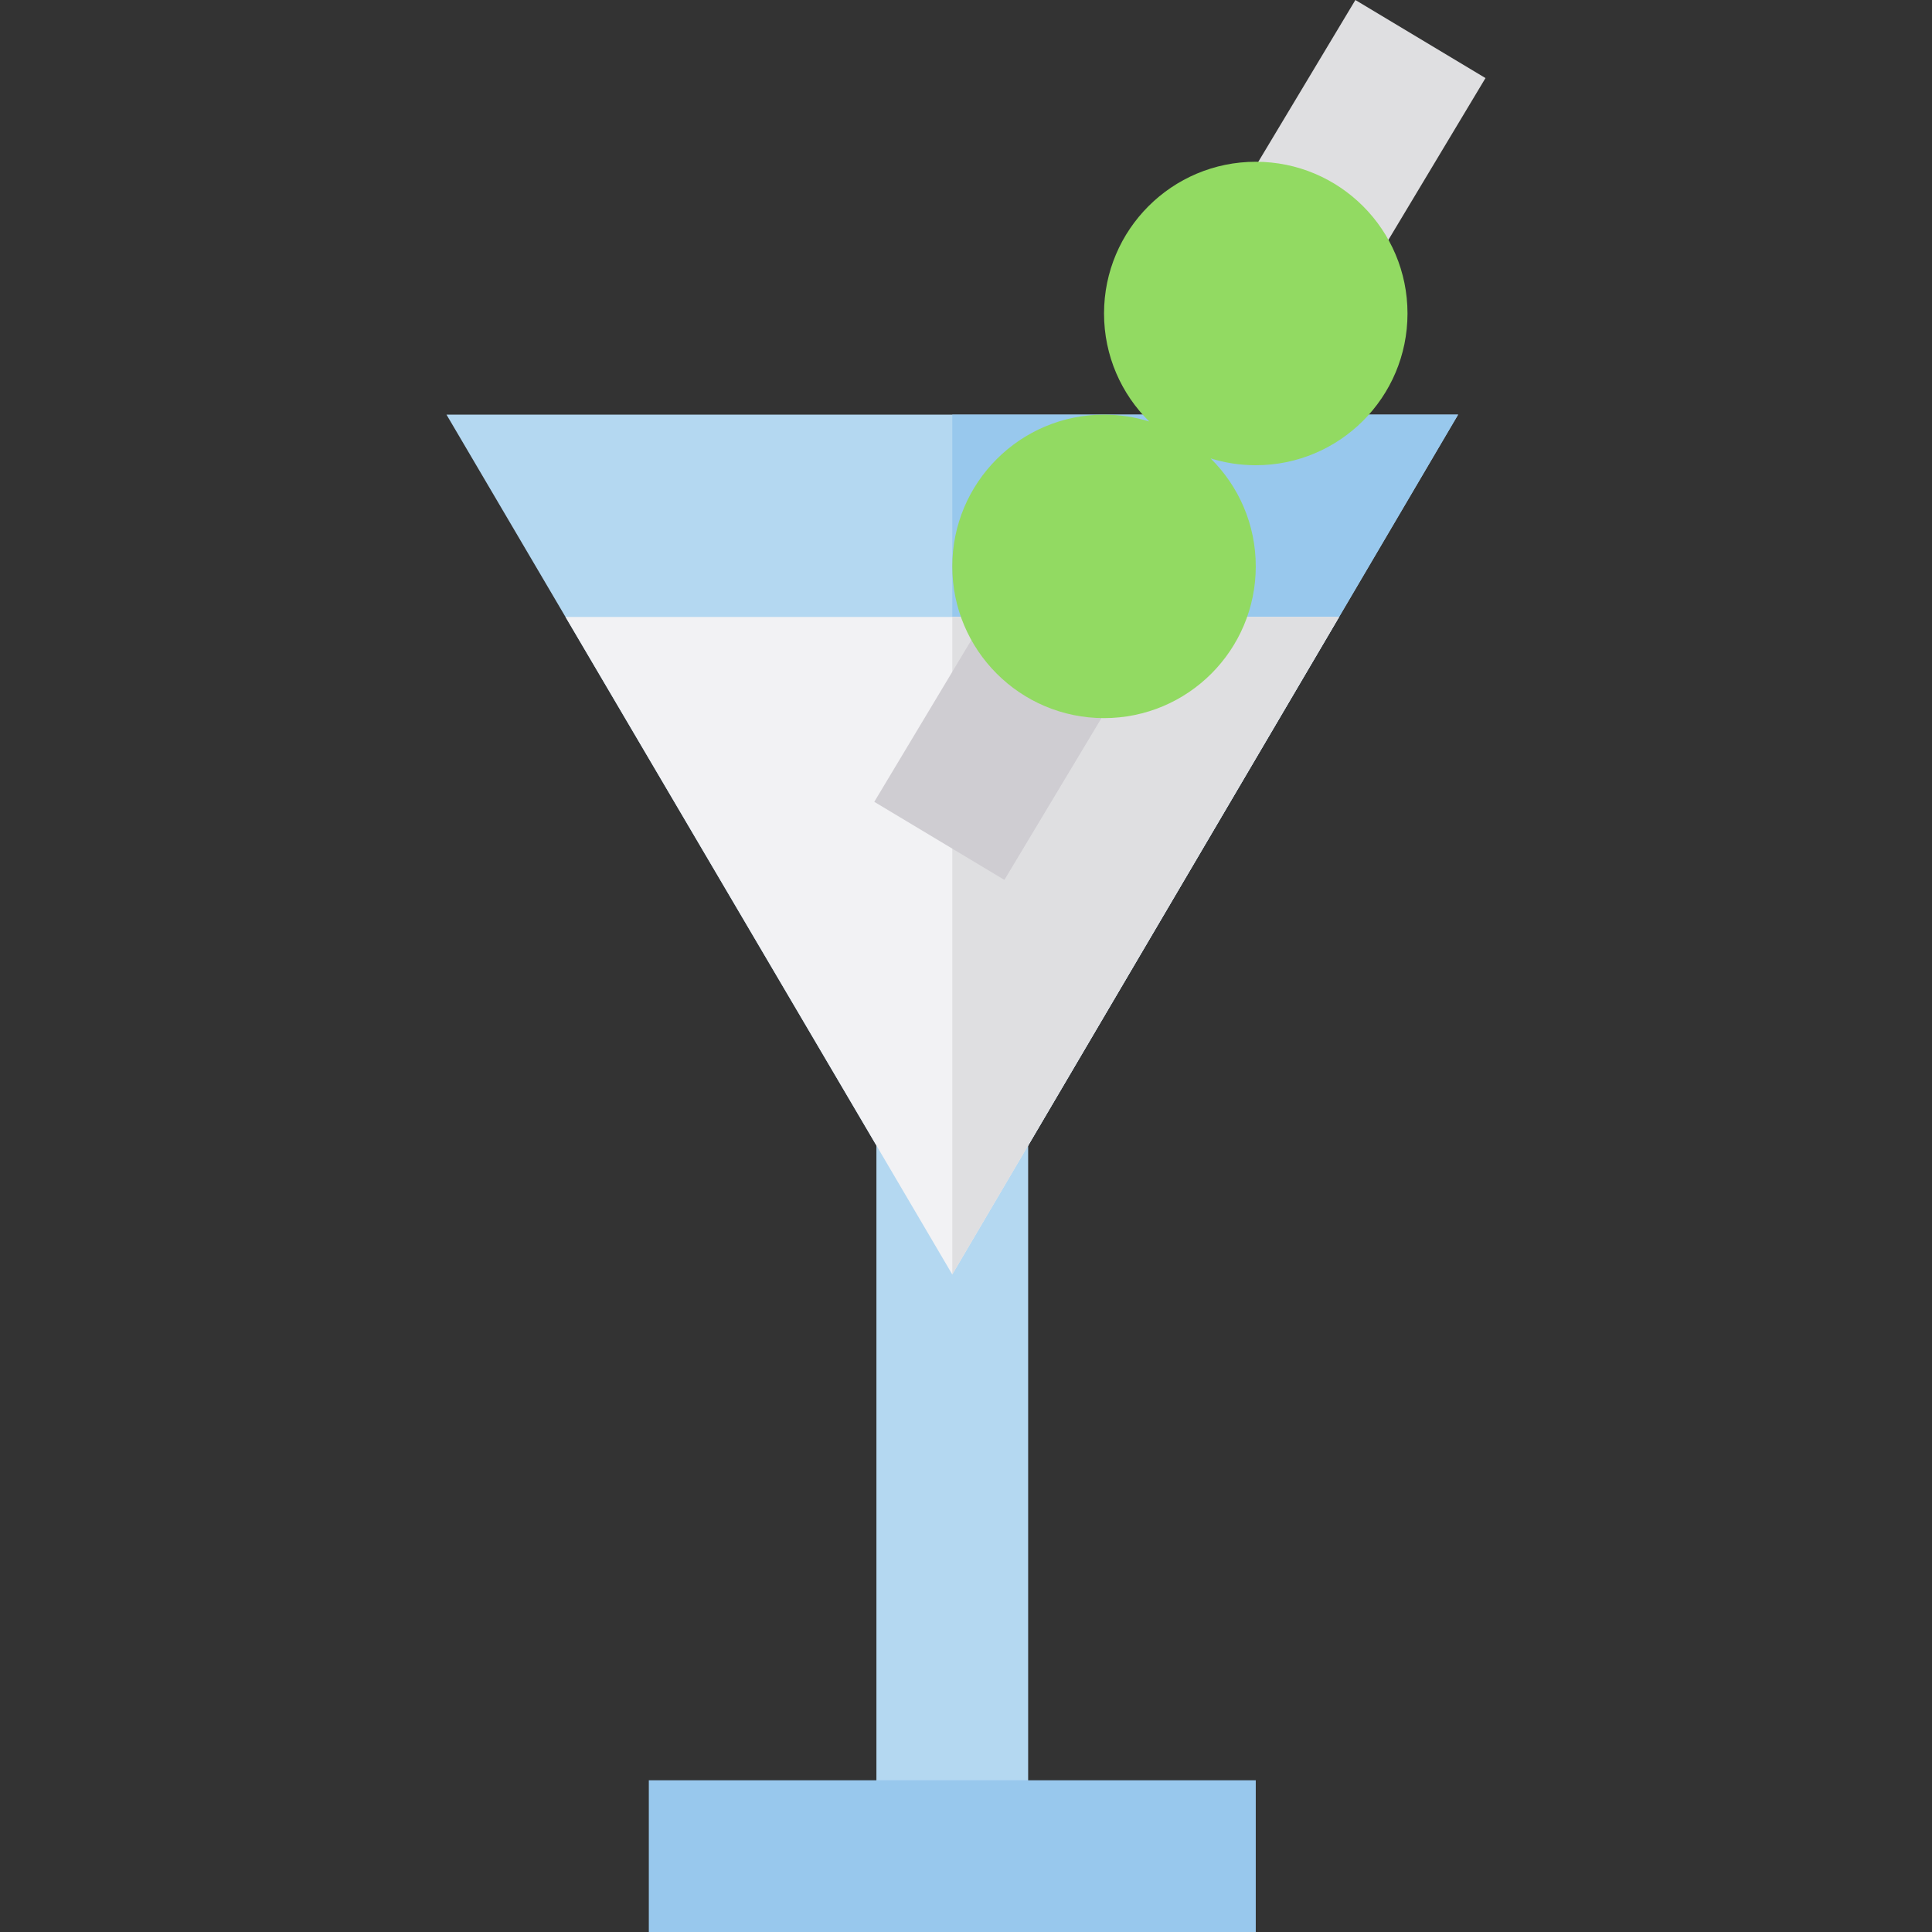 <?xml version="1.0" encoding="iso-8859-1"?>
<!-- Uploaded to: SVG Repo, www.svgrepo.com, Generator: SVG Repo Mixer Tools -->
<svg version="1.1" id="Layer_1" xmlns="http://www.w3.org/2000/svg" xmlns:xlink="http://www.w3.org/1999/xlink" 
	 viewBox="0 0 511.997 511.997" xml:space="preserve">
<rect x="0" y="0" width="511.997" height="511.997" fill="#333333" stroke="none"/>
<rect x="232.259" y="297.537" style="fill:#B4D8F1;" width="40.211" height="194.355"/>
<rect x="171.942" y="471.786" style="fill:#98C8ED;" width="160.845" height="40.211"/>
<polyline style="fill:#B4D8F1;" points="386.403,109.887 118.329,109.887 252.366,337.751 386.404,109.887 386.403,109.887 "/>
<polygon style="fill:#98C8ED;" points="386.404,109.887 252.366,109.887 252.366,337.751 "/>
<polygon style="fill:#F2F2F4;" points="354.865,163.502 149.866,163.502 252.366,337.751 "/>
<polygon style="fill:#DFDFE1;" points="252.366,163.502 252.366,337.751 354.865,163.502 "/>
<polygon style="fill:#CFCDD2;" points="271.744,145.742 231.696,212.489 266.176,233.177 318.637,145.742 "/>
<polygon style="fill:#DFDFE1;" points="354.827,85.425 393.669,20.689 359.189,0 307.934,85.425 "/>
<path style="fill:#92DA62;" d="M332.789,42.868c-22.209,0-40.211,18.003-40.211,40.211c0,11.202,4.584,21.329,11.974,28.621
	c-3.783-1.178-7.804-1.814-11.974-1.814c-22.209,0-40.211,18.003-40.211,40.211s18.003,40.211,40.211,40.211
	s40.211-18.003,40.211-40.211c0-11.202-4.584-21.329-11.974-28.621c3.783,1.178,7.804,1.814,11.974,1.814
	c22.209,0,40.211-18.003,40.211-40.211S354.996,42.868,332.789,42.868z"/>
</svg>
